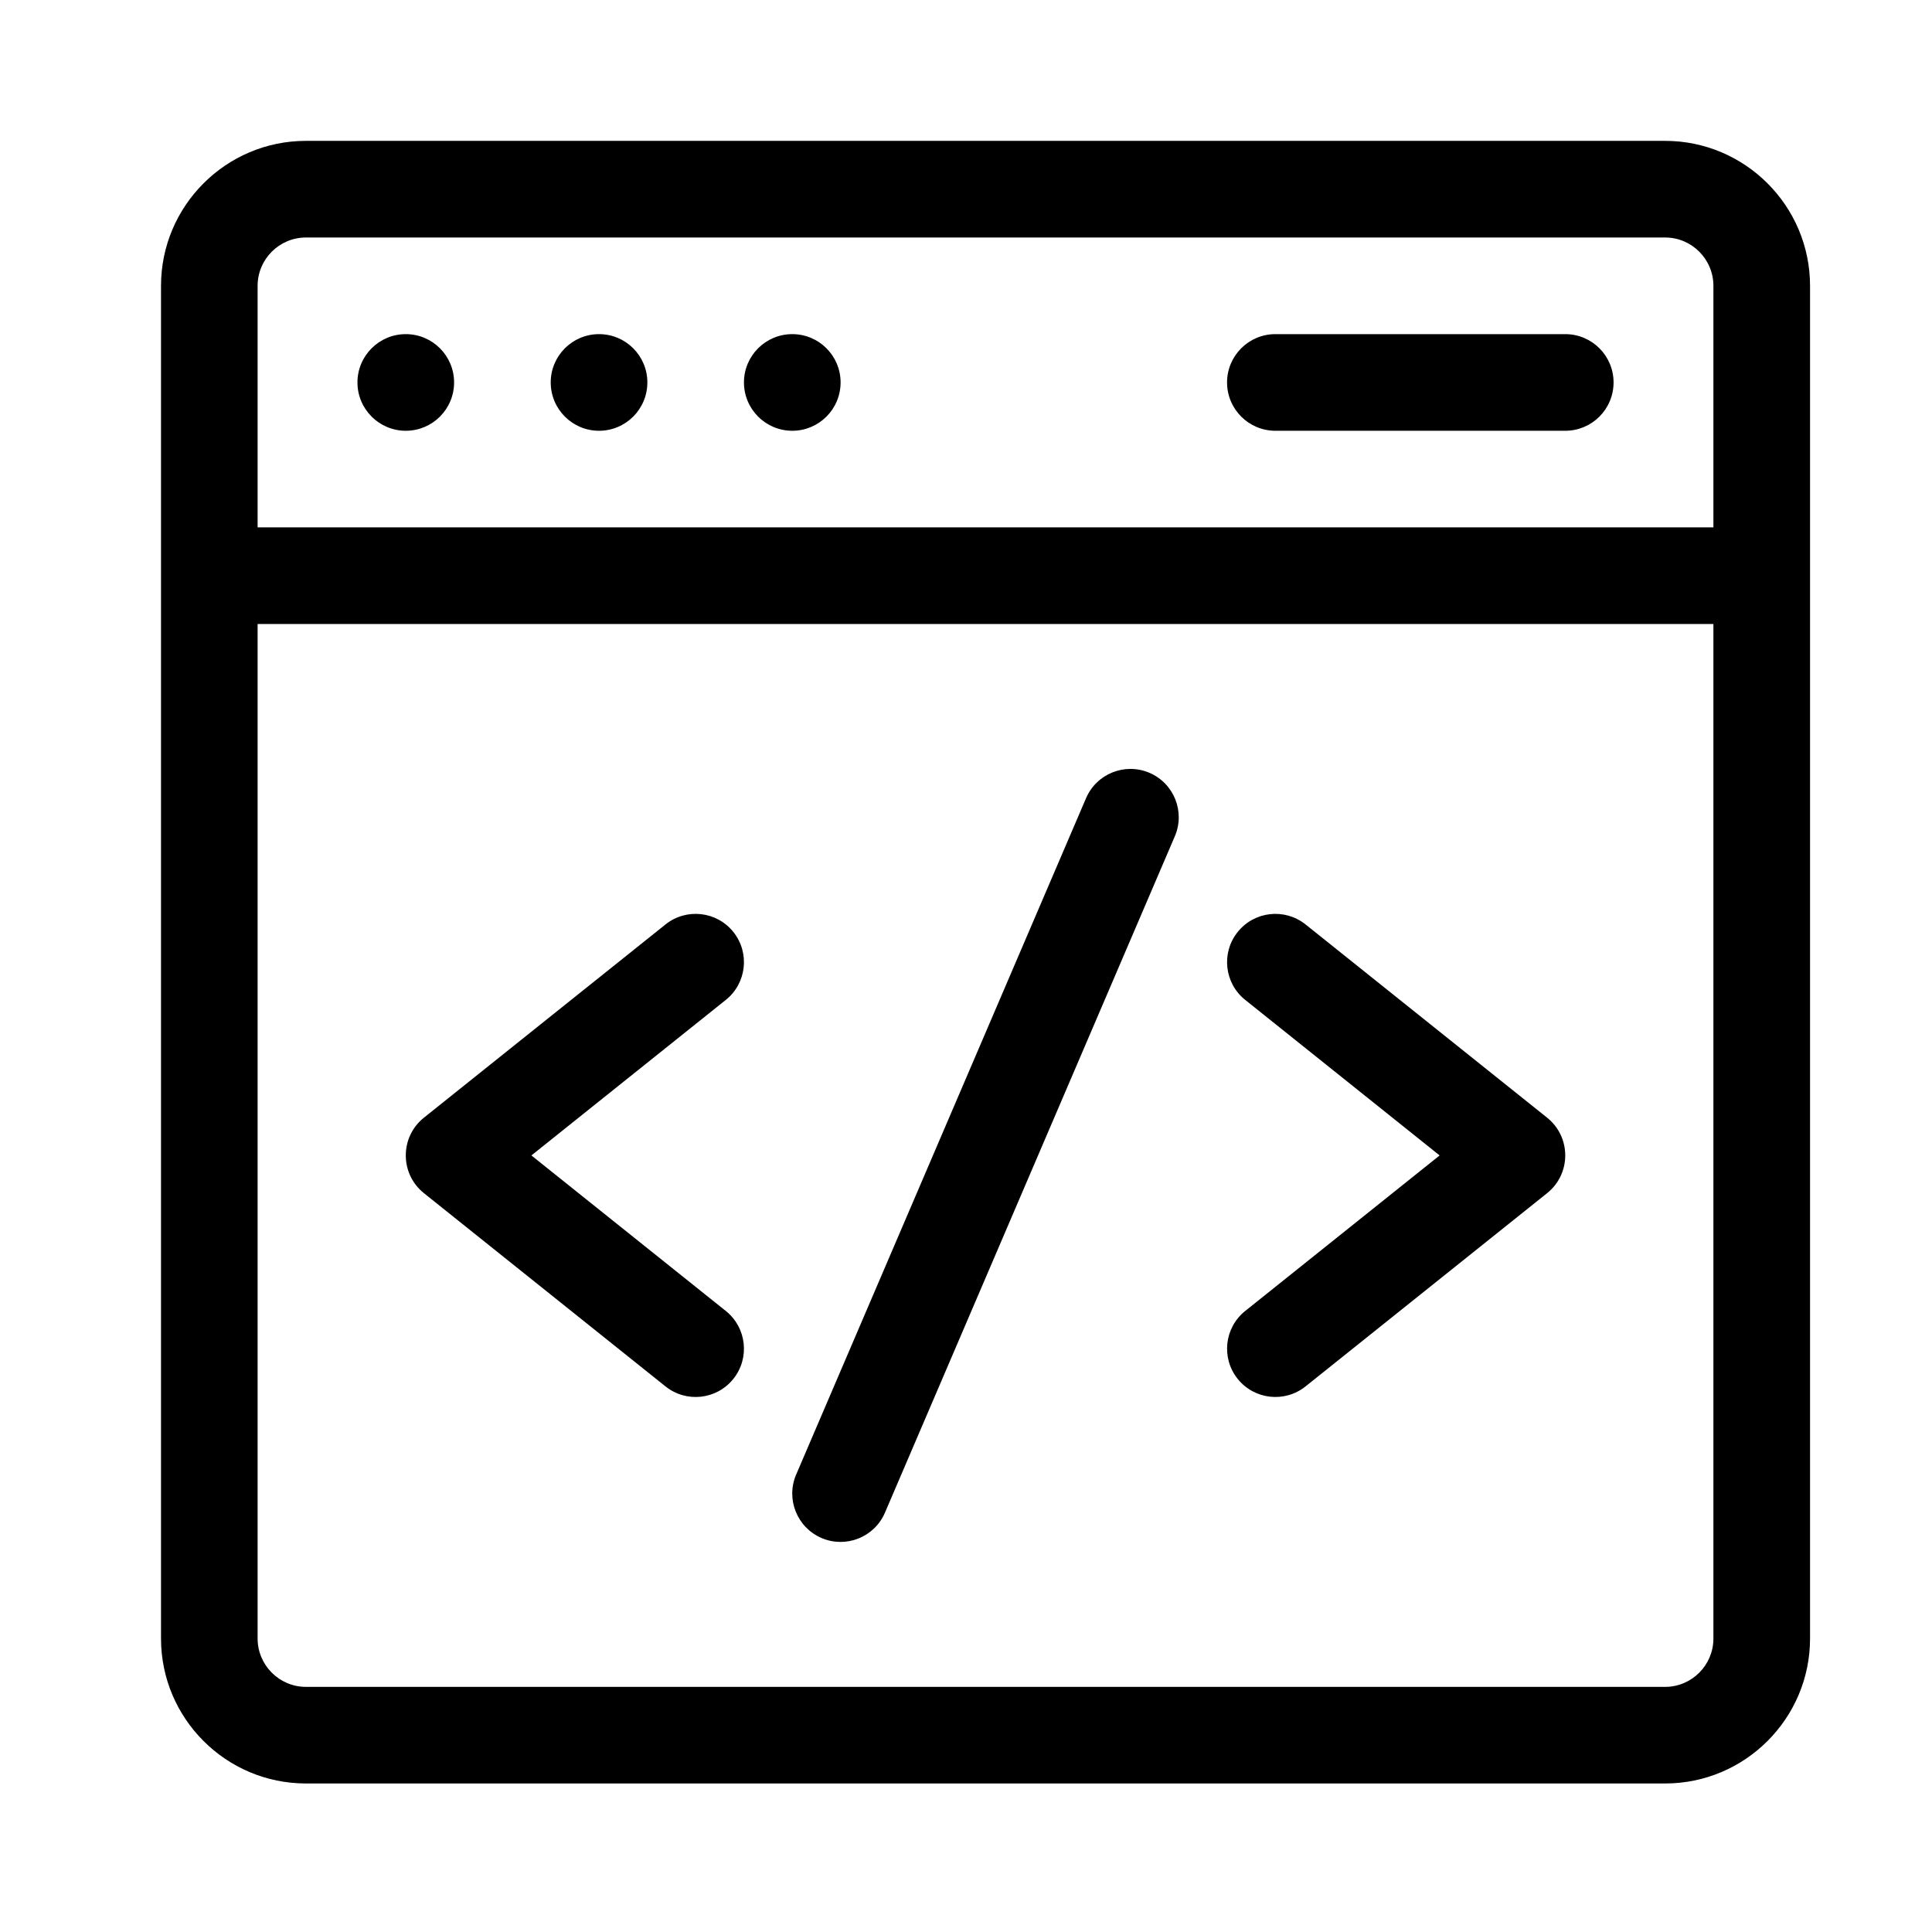 <svg width="56" height="56" viewBox="0 0 56 56" fill="none" xmlns="http://www.w3.org/2000/svg">
<path fill-rule="evenodd" clip-rule="evenodd" d="M8.868 4.083H48.264C50.58 4.083 52.465 5.968 52.465 8.285V47.494C52.465 49.811 50.58 51.695 48.264 51.695H8.868C6.551 51.695 4.667 49.811 4.667 47.494V8.285C4.667 5.968 6.551 4.083 8.868 4.083ZM48.264 6.884H8.868C8.096 6.884 7.467 7.512 7.467 8.285V15.286H49.664V8.285C49.664 7.512 49.036 6.884 48.264 6.884ZM8.868 48.895H48.264C49.036 48.895 49.664 48.266 49.664 47.494V18.087H7.467V47.494C7.467 48.266 8.096 48.895 8.868 48.895ZM31.479 23.137C31.784 22.426 32.607 22.096 33.318 22.401C34.029 22.706 34.358 23.529 34.053 24.24L25.651 43.845C25.347 44.555 24.524 44.885 23.813 44.58C23.102 44.275 22.773 43.452 23.077 42.741L31.479 23.137ZM21.257 27.014C20.774 26.41 19.892 26.313 19.289 26.796L12.287 32.397C11.587 32.957 11.587 34.024 12.287 34.584L19.289 40.185C19.893 40.669 20.774 40.571 21.257 39.967C21.74 39.363 21.642 38.482 21.038 37.999L15.403 33.491L21.038 28.983C21.642 28.5 21.74 27.618 21.257 27.014ZM37.843 26.796L44.844 32.397C45.545 32.958 45.544 34.024 44.844 34.584L37.843 40.185C37.239 40.668 36.358 40.571 35.874 39.967C35.391 39.363 35.489 38.482 36.093 37.999L41.728 33.491L36.093 28.983C35.489 28.5 35.391 27.618 35.874 27.015C36.357 26.41 37.239 26.313 37.843 26.796ZM11.762 12.486C12.535 12.486 13.162 11.859 13.162 11.085C13.162 10.312 12.535 9.685 11.762 9.685C10.989 9.685 10.361 10.312 10.361 11.085C10.361 11.859 10.989 12.486 11.762 12.486ZM18.764 11.085C18.764 11.859 18.137 12.486 17.363 12.486C16.59 12.486 15.963 11.859 15.963 11.085C15.963 10.312 16.59 9.685 17.363 9.685C18.137 9.685 18.764 10.312 18.764 11.085ZM22.965 12.486C23.738 12.486 24.365 11.859 24.365 11.085C24.365 10.312 23.738 9.685 22.965 9.685C22.191 9.685 21.564 10.312 21.564 11.085C21.564 11.859 22.191 12.486 22.965 12.486ZM45.37 12.486H36.968C36.194 12.486 35.567 11.859 35.567 11.085C35.567 10.312 36.194 9.685 36.968 9.685H45.37C46.143 9.685 46.77 10.312 46.77 11.085C46.77 11.859 46.143 12.486 45.37 12.486Z" fill="black"/>
</svg>
